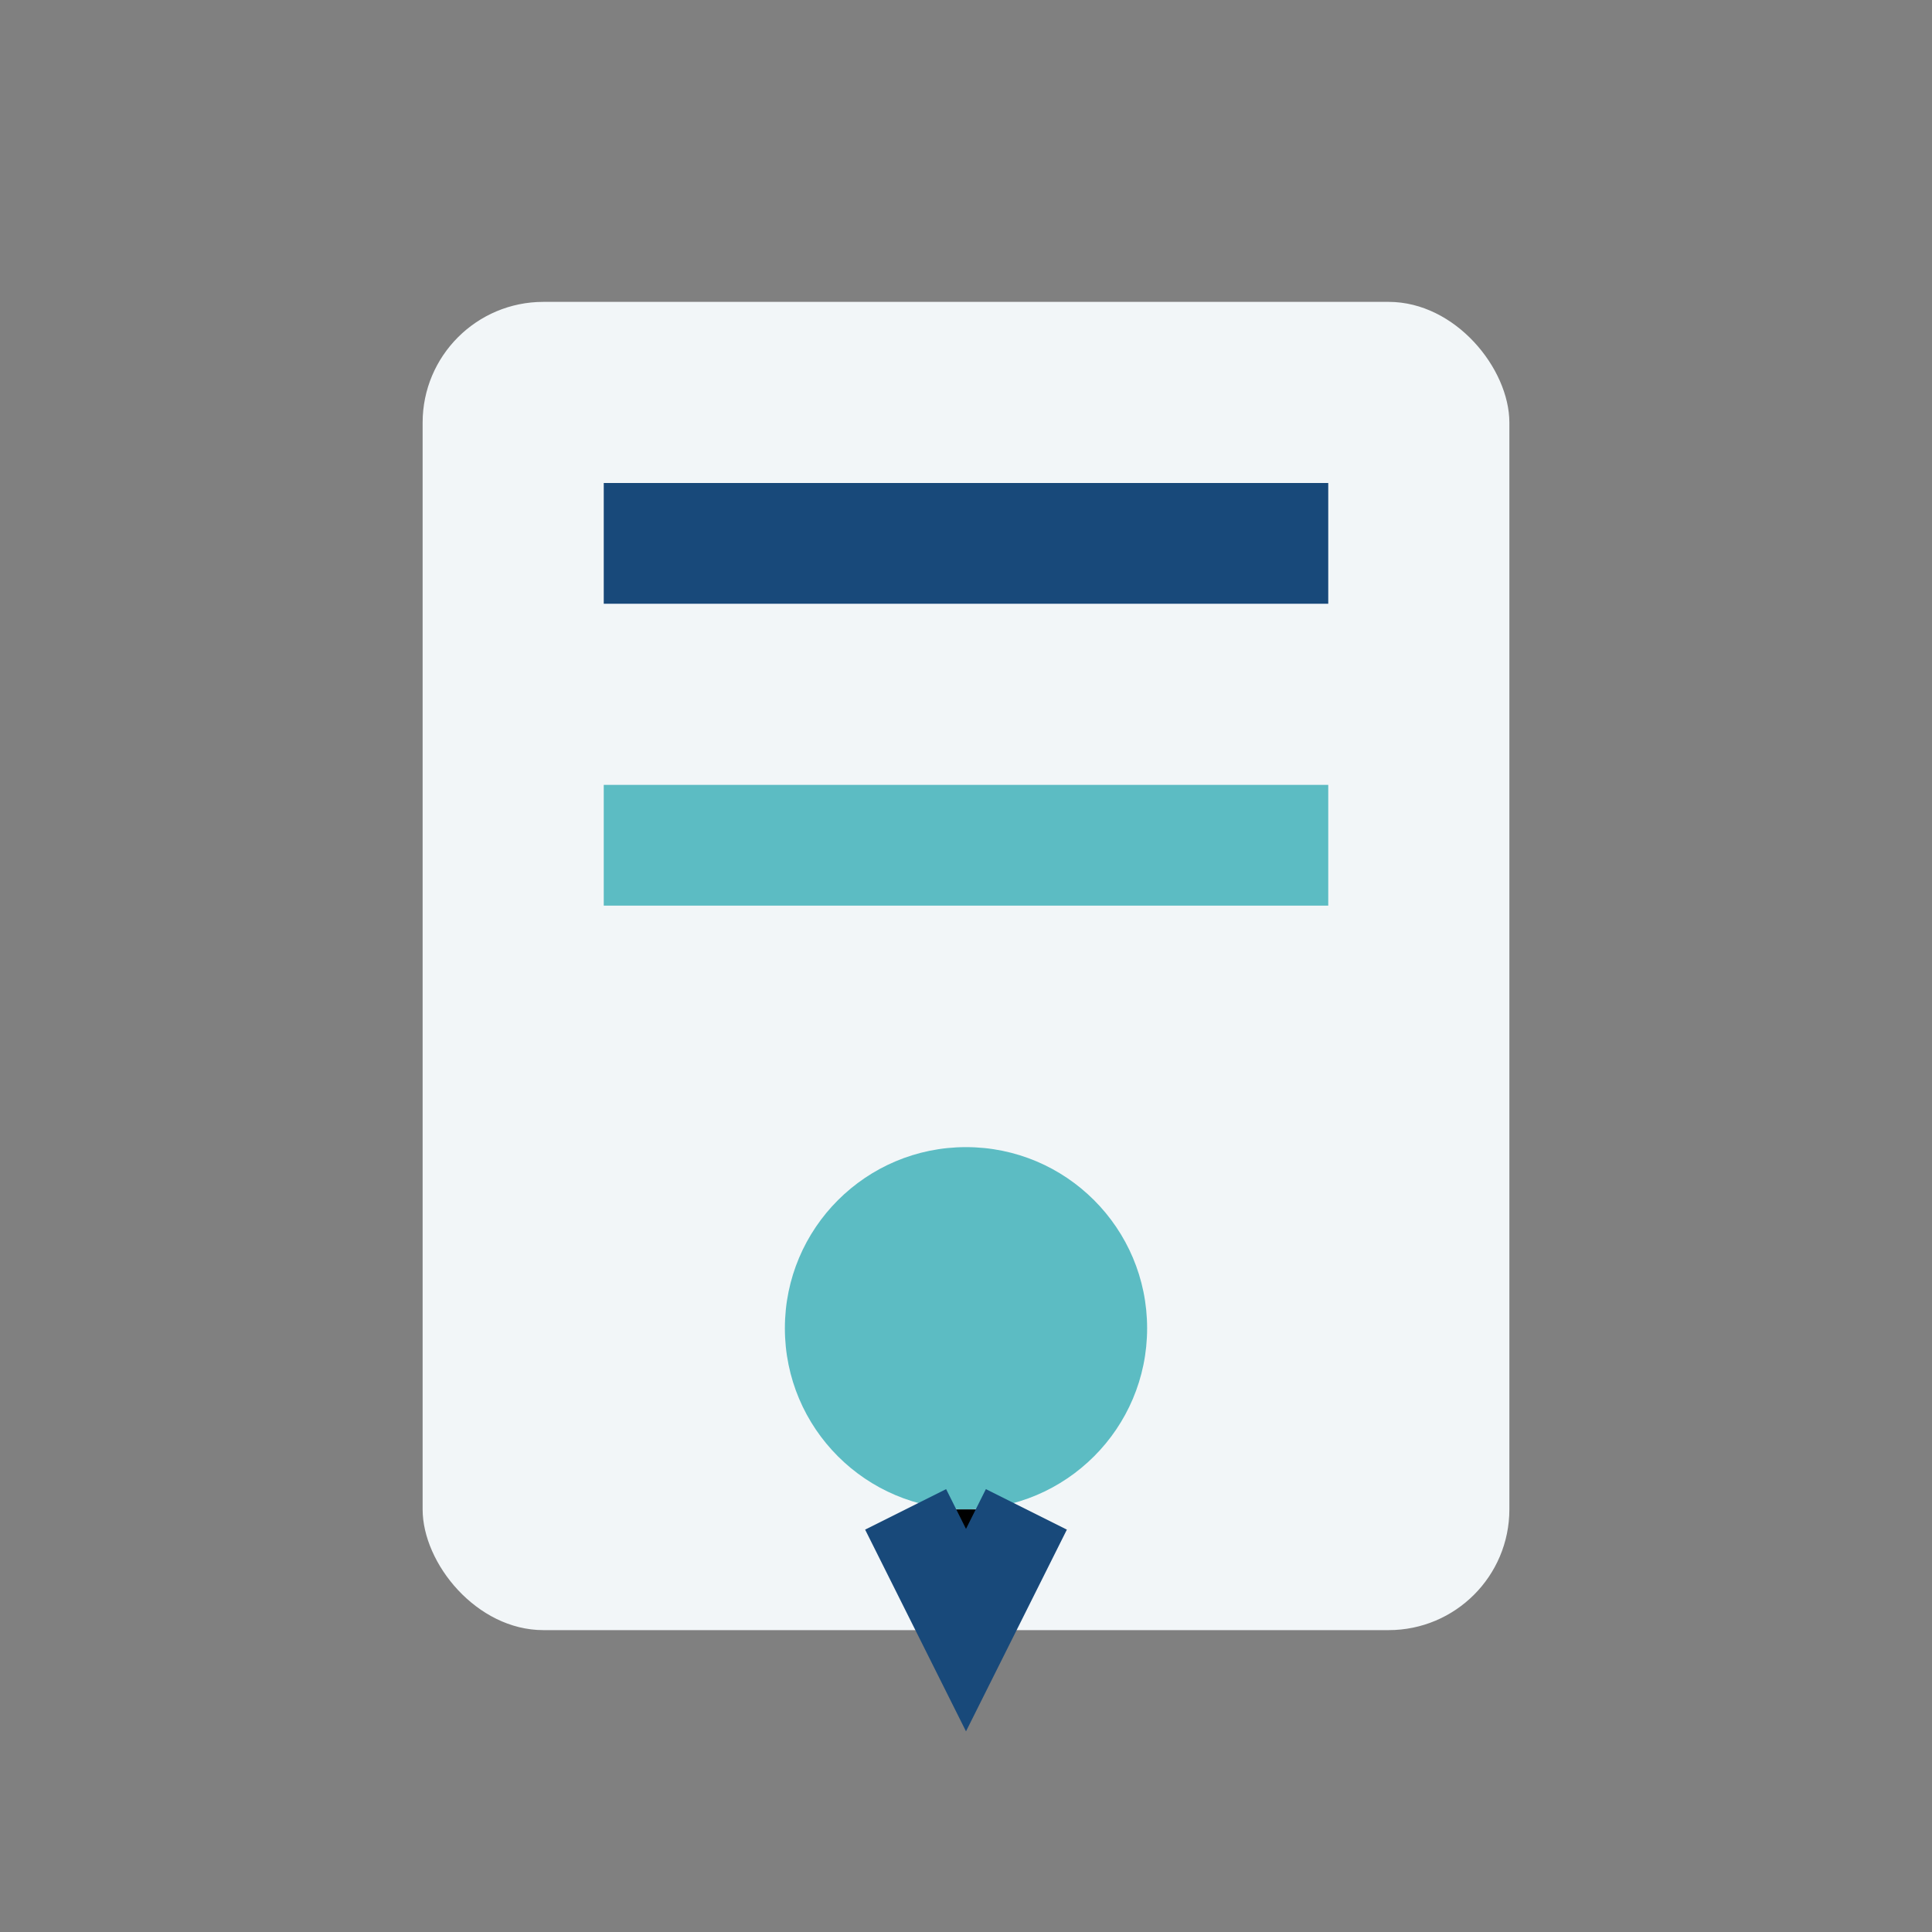 <?xml version="1.0" encoding="UTF-8"?>
<svg xmlns="http://www.w3.org/2000/svg" width="32" height="32" viewBox="0 0 32 32"><rect x="0" y="0" width="32" height="32" fill="#808080" stroke="none"/><rect x="7" y="5" width="18" height="22" rx="2" fill="#F2F6F8"/><rect x="10" y="8" width="12" height="2" fill="#18497A"/><rect x="10" y="13" width="12" height="2" fill="#5CBCC3"/><circle cx="16" cy="22" r="3" fill="#5CBCC3"/><path d="M15 25l1 2 1-2" stroke="#18497A" stroke-width="1.5"/></svg>